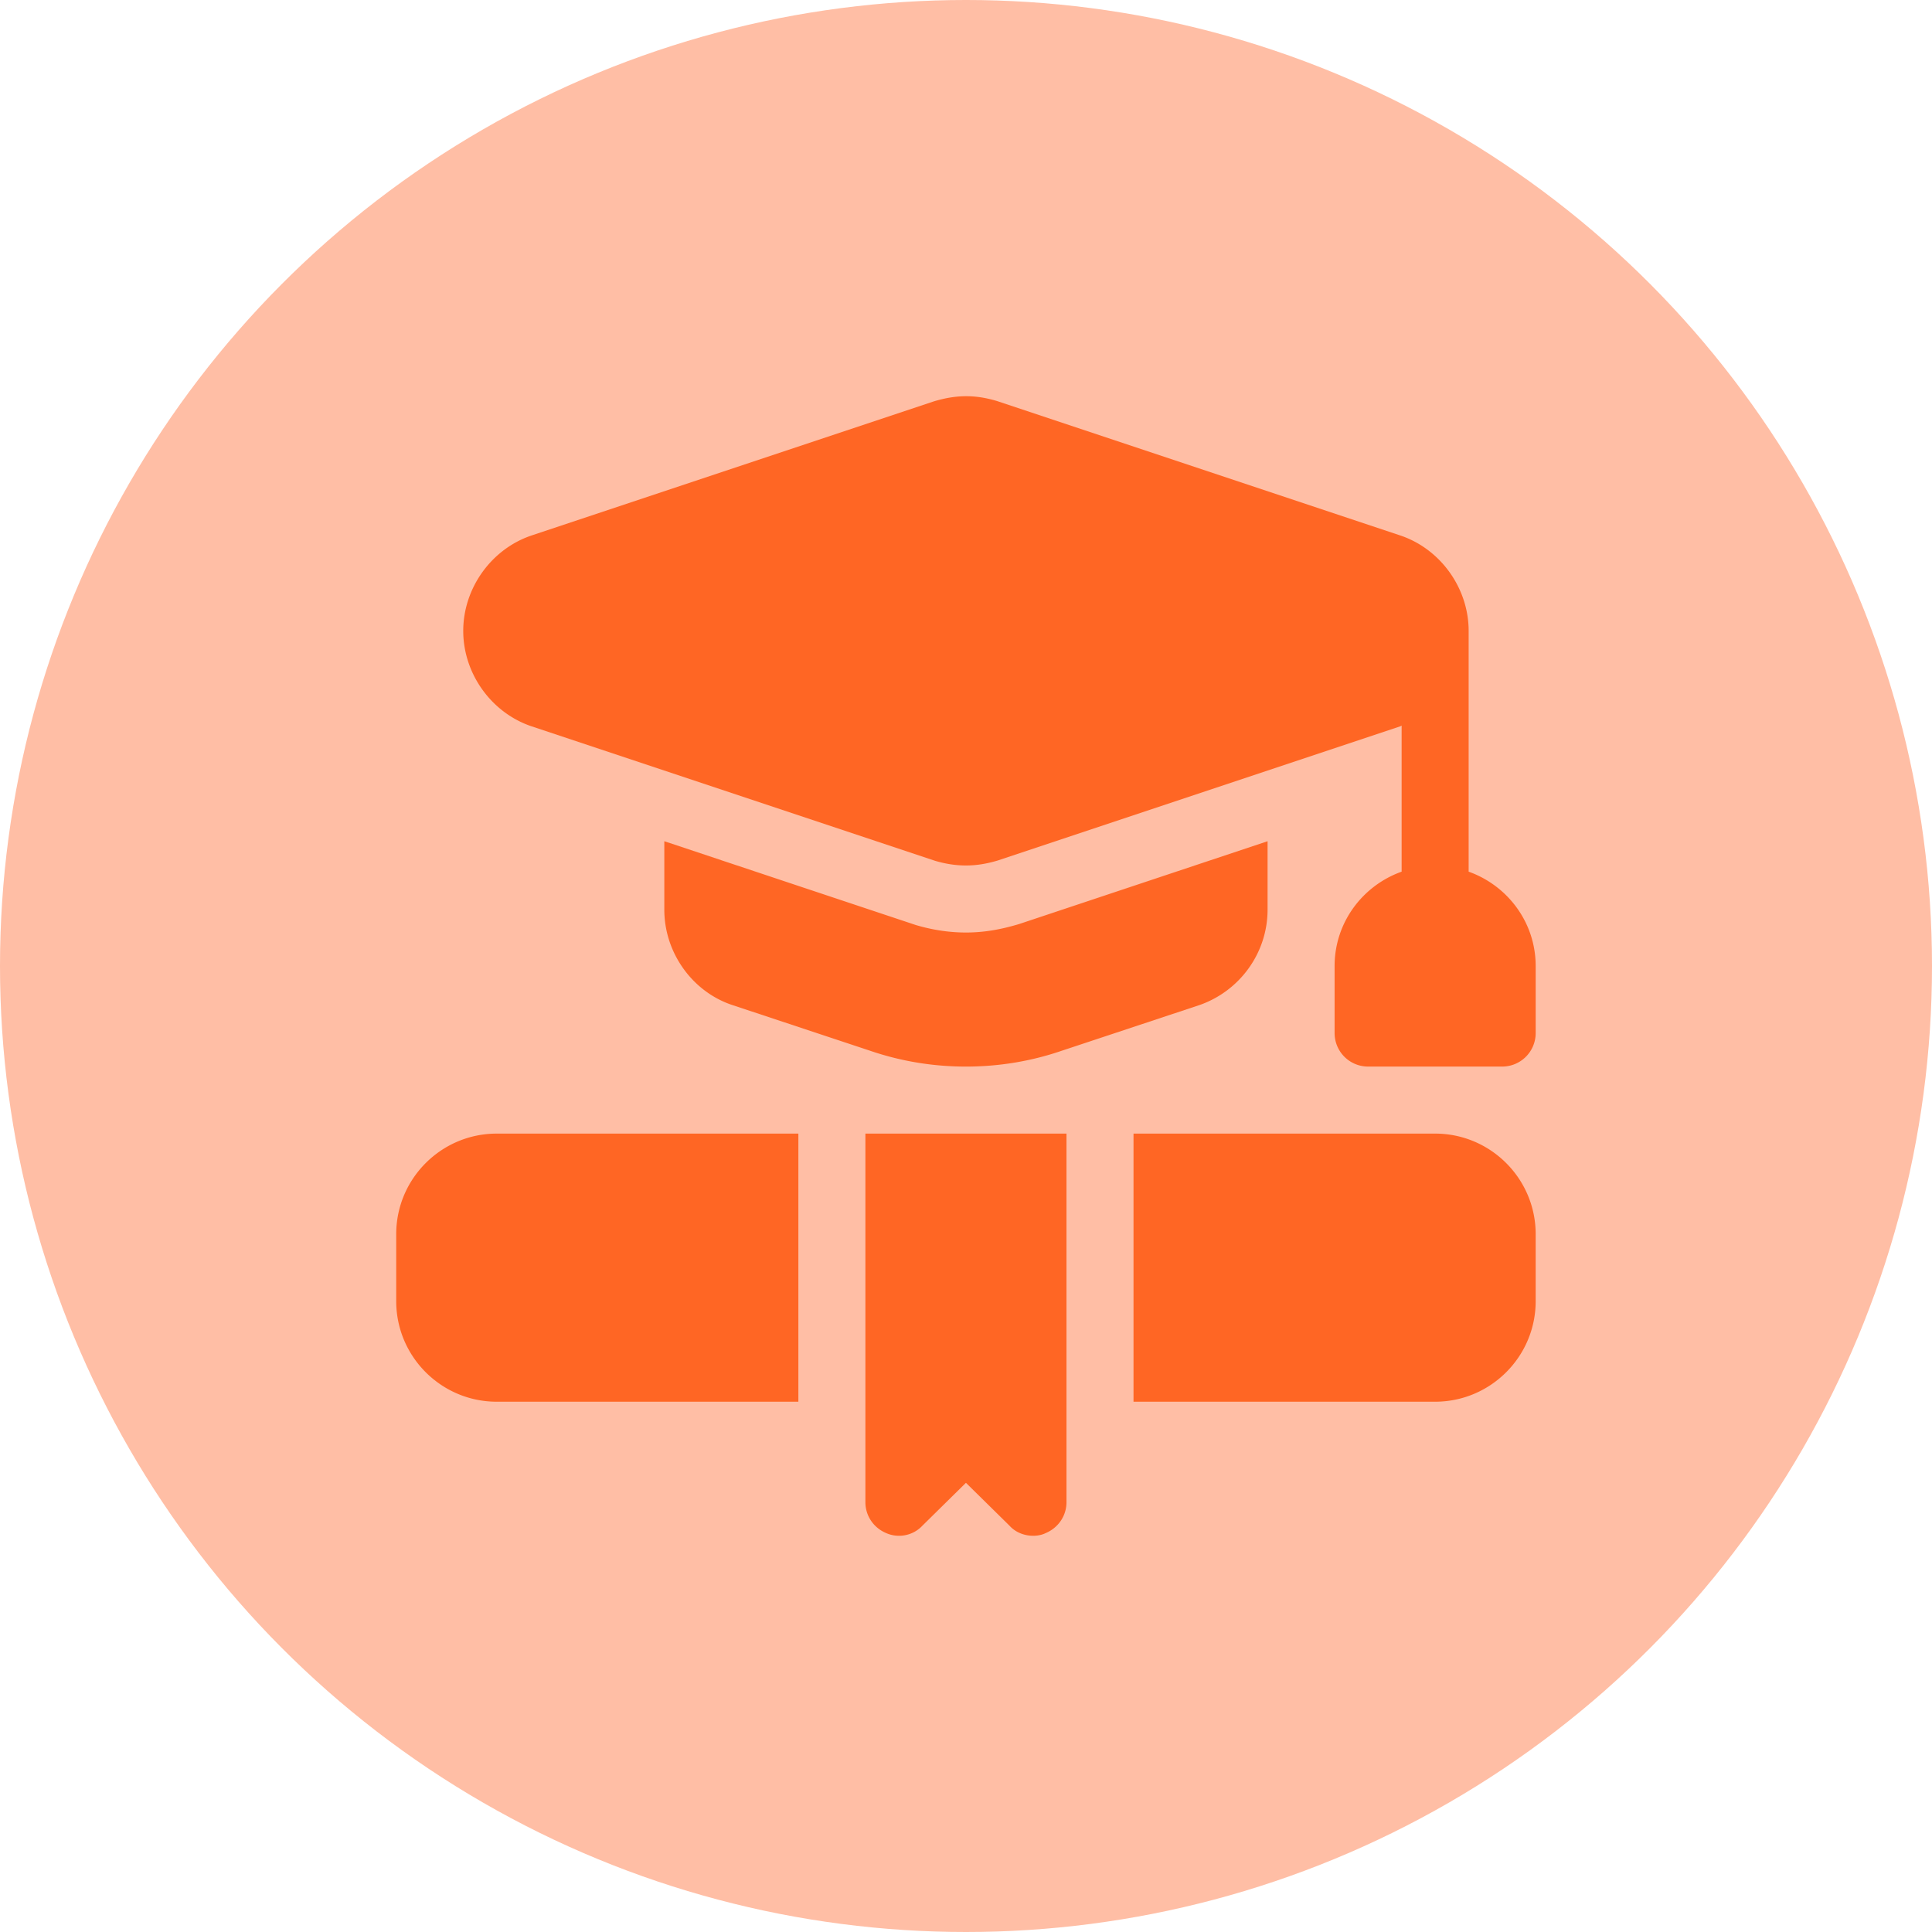 <svg xmlns="http://www.w3.org/2000/svg" xmlns:xlink="http://www.w3.org/1999/xlink" xmlns:svgjs="http://svgjs.com/svgjs" width="512" height="512" x="0" y="0" viewBox="0 0 512 512" style="enable-background:new 0 0 512 512" xml:space="preserve" class=""><g><linearGradient id="a" x1="256" x2="256" y1="512" y2="0" gradientUnits="userSpaceOnUse"><stop stop-opacity="1" stop-color="#ffbea5" offset="0"></stop><stop stop-opacity="1" stop-color="#ffbea5" offset="1"></stop></linearGradient><linearGradient id="b" x1="255.985" x2="255.985" y1="407" y2="105" gradientUnits="userSpaceOnUse"><stop stop-opacity="1" stop-color="#ff6624" offset="0"></stop><stop stop-opacity="1" stop-color="#ff6624" offset="1"></stop></linearGradient><circle cx="256" cy="256" r="256" fill="url(#a)" data-original="url(#a)" class=""></circle><path fill="url(#b)" d="M406.97 256.009v17.763a8.876 8.876 0 0 1-8.881 8.881h-35.526a8.876 8.876 0 0 1-8.881-8.881v-17.763c0-11.564 7.447-21.33 17.763-25.008v-38.707c-.138.049-.243.154-.382.201L264.485 228.02c-3.088.928-5.846 1.344-8.5 1.344s-5.412-.416-8.205-1.249l-106.855-35.613c-10.703-3.582-18.162-13.981-18.162-25.309s7.459-21.727 18.145-25.3l106.578-35.526c6.175-1.856 11.119-1.761 16.705-.095l106.872 35.621c10.685 3.573 18.145 13.973 18.145 25.3V231c10.315 3.679 17.762 13.445 17.762 25.009zm-162.531 148.32 11.546-11.369 11.546 11.369c2.618 2.911 7.018 3.242 9.592 1.954 3.375-1.42 5.506-4.617 5.506-8.17v-97.696H229.34v97.696c0 3.553 2.131 6.75 5.506 8.17 3.198 1.421 7.107.711 9.593-1.954zm135.886-103.913h-79.933v71.052h79.933c14.693 0 26.644-11.952 26.644-26.644V327.06c.001-14.692-11.951-26.644-26.644-26.644zm-248.681 71.052h79.933v-71.052h-79.933c-14.693 0-26.644 11.952-26.644 26.644v17.763c0 14.693 11.952 26.645 26.644 26.645zm204.274-130.377v-18.158l-65.813 21.939c-5.204 1.57-9.645 2.255-14.12 2.255-4.389 0-8.847-.668-13.288-1.986l-66.646-22.208v18.158c0 11.423 7.494 21.831 18.162 25.3l36.341 12.056c8.153 2.793 16.705 4.207 25.43 4.207s17.277-1.414 25.343-4.181l36.584-12.134c10.774-3.782 18.007-13.93 18.007-25.248z" data-original="url(#b)"></path></g></svg>
